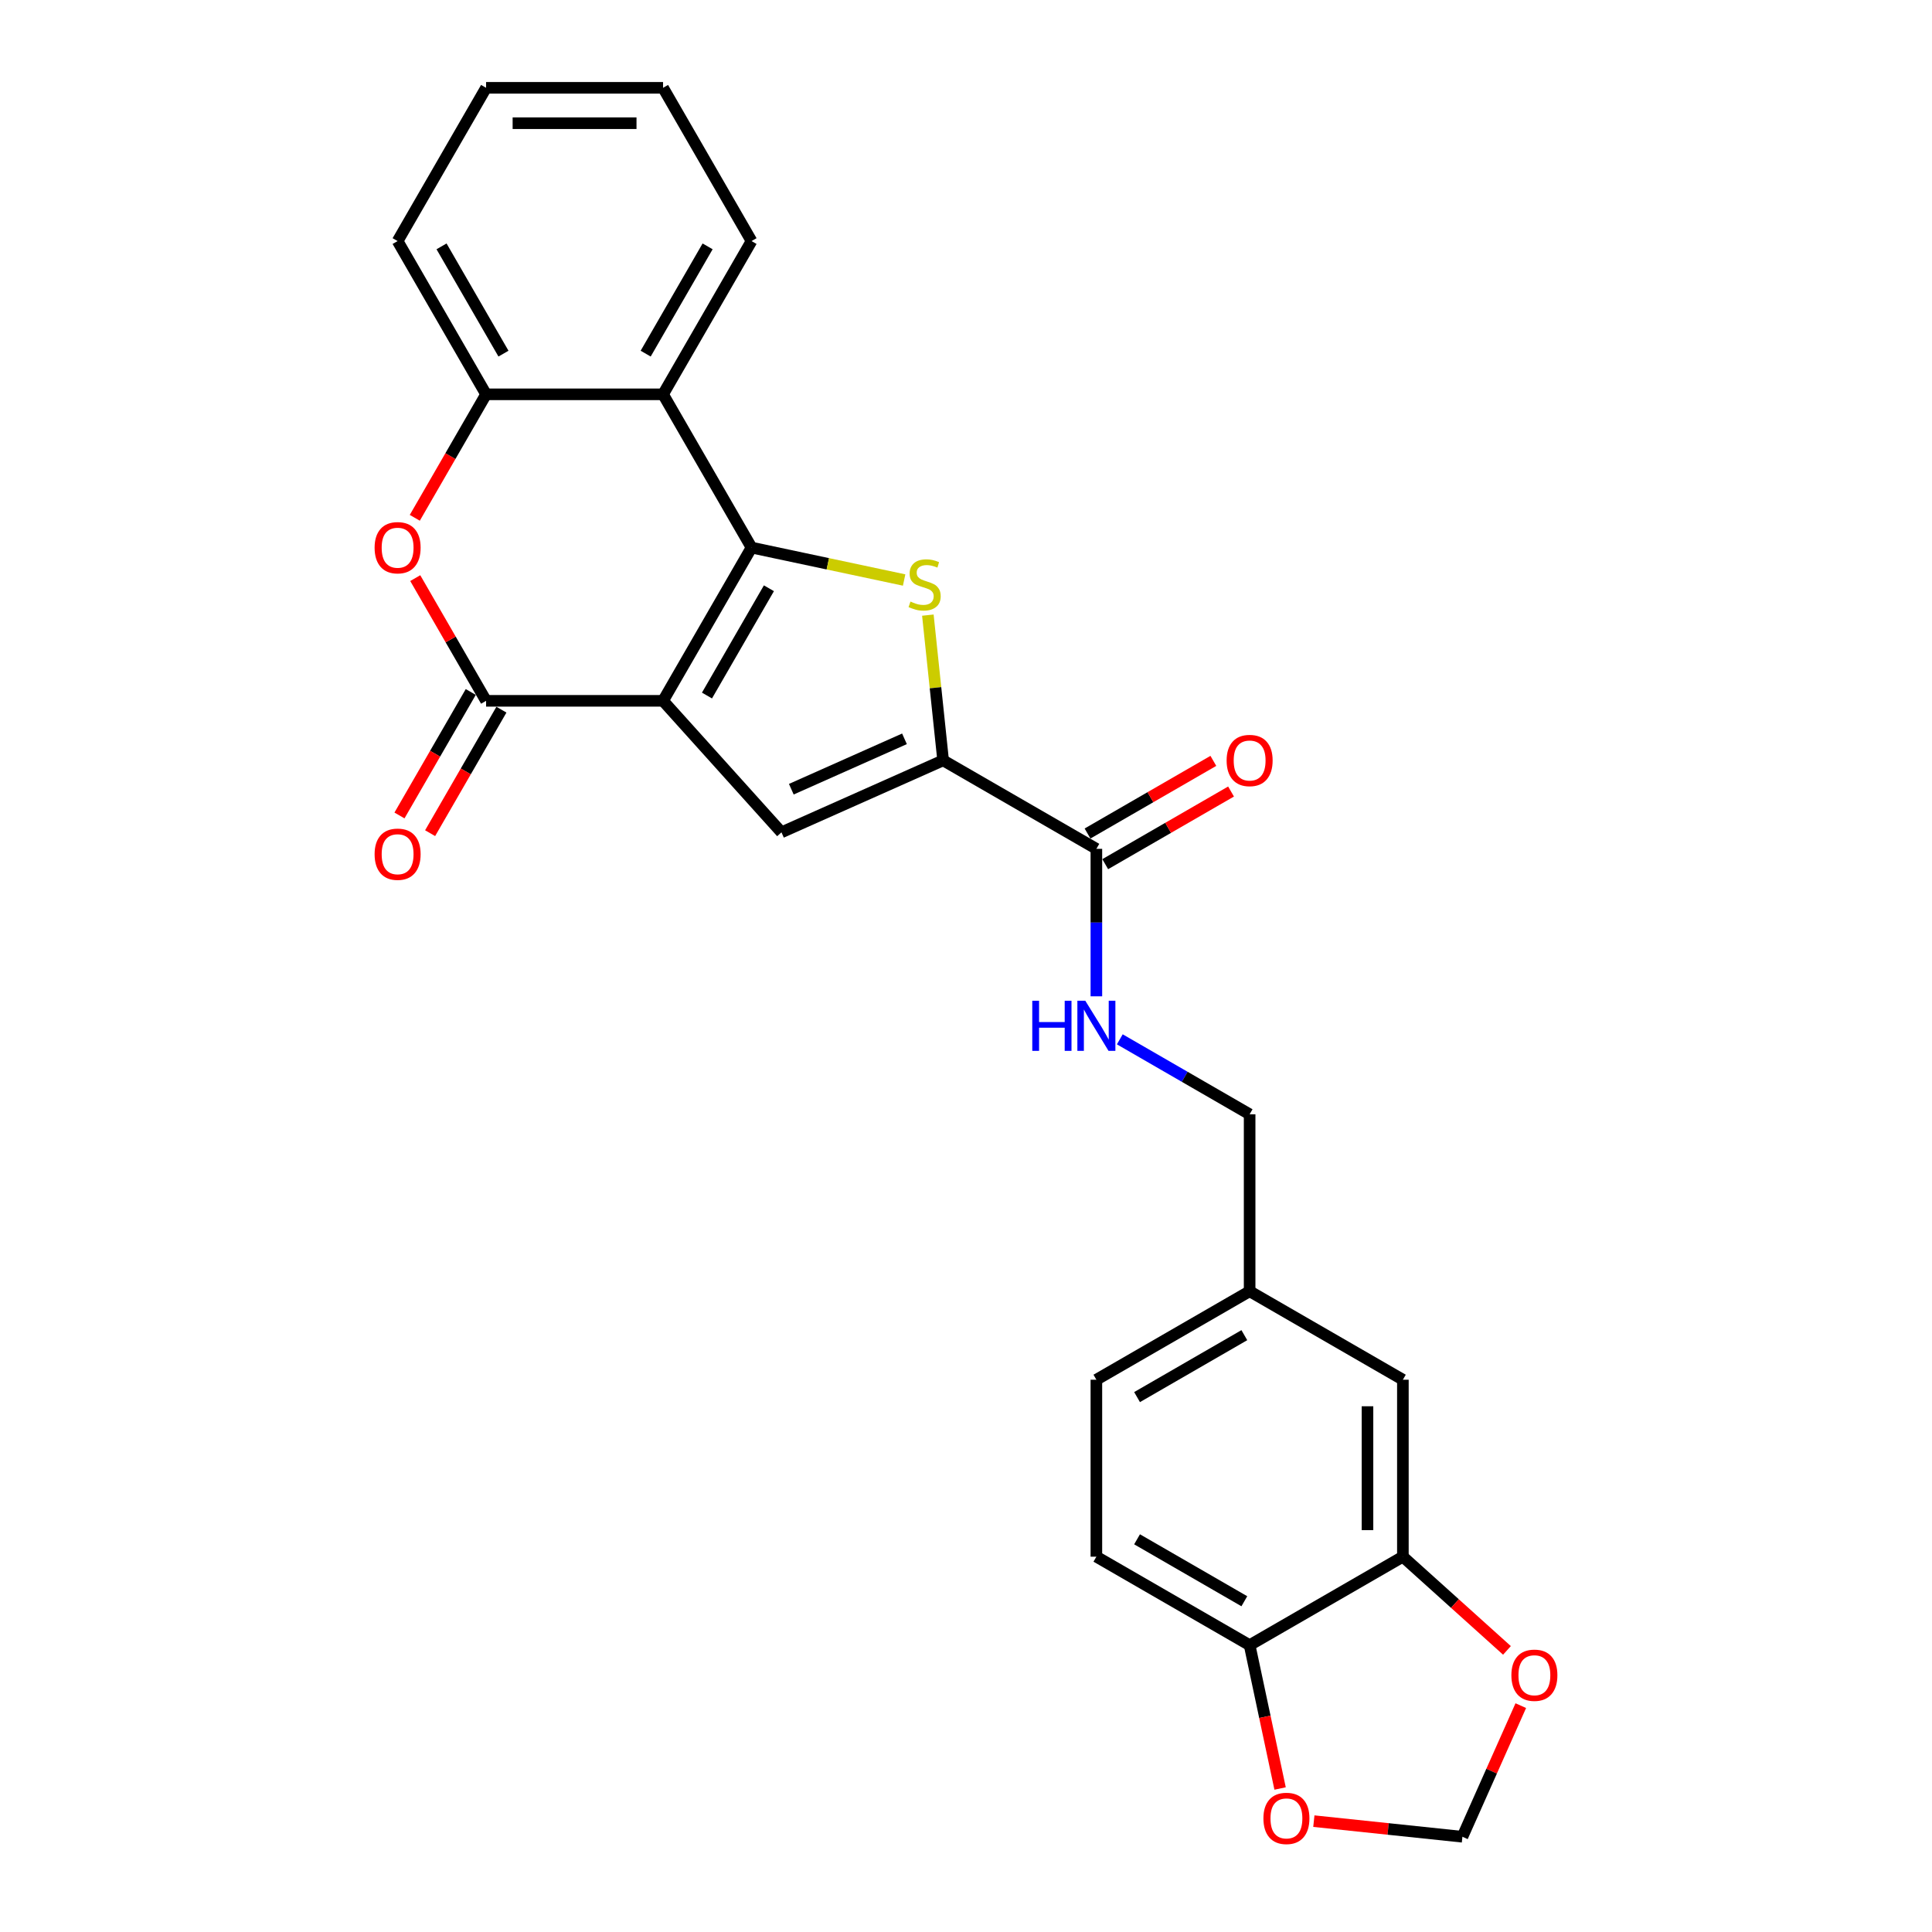 <?xml version='1.0' encoding='iso-8859-1'?>
<svg version='1.1' baseProfile='full'
              xmlns='http://www.w3.org/2000/svg'
                      xmlns:rdkit='http://www.rdkit.org/xml'
                      xmlns:xlink='http://www.w3.org/1999/xlink'
                  xml:space='preserve'
width='1000px' height='1000px' viewBox='0 0 1000 1000'>
<!-- END OF HEADER -->
<rect style='opacity:1.0;fill:#FFFFFF;stroke:none' width='1000' height='1000' x='0' y='0'> </rect>
<path class='bond-0' d='M 343.195,362.748 L 388.992,283.425' style='fill:none;fill-rule:evenodd;stroke:#000000;stroke-width:6px;stroke-linecap:butt;stroke-linejoin:miter;stroke-opacity:1' />
<path class='bond-0' d='M 365.929,360.009 L 397.987,304.483' style='fill:none;fill-rule:evenodd;stroke:#000000;stroke-width:6px;stroke-linecap:butt;stroke-linejoin:miter;stroke-opacity:1' />
<path class='bond-2' d='M 343.195,362.748 L 251.6,362.748' style='fill:none;fill-rule:evenodd;stroke:#000000;stroke-width:6px;stroke-linecap:butt;stroke-linejoin:miter;stroke-opacity:1' />
<path class='bond-4' d='M 343.195,362.748 L 404.483,430.816' style='fill:none;fill-rule:evenodd;stroke:#000000;stroke-width:6px;stroke-linecap:butt;stroke-linejoin:miter;stroke-opacity:1' />
<path class='bond-1' d='M 388.992,283.425 L 428.485,291.819' style='fill:none;fill-rule:evenodd;stroke:#000000;stroke-width:6px;stroke-linecap:butt;stroke-linejoin:miter;stroke-opacity:1' />
<path class='bond-1' d='M 428.485,291.819 L 467.978,300.214' style='fill:none;fill-rule:evenodd;stroke:#CCCC00;stroke-width:6px;stroke-linecap:butt;stroke-linejoin:miter;stroke-opacity:1' />
<path class='bond-5' d='M 388.992,283.425 L 343.195,204.101' style='fill:none;fill-rule:evenodd;stroke:#000000;stroke-width:6px;stroke-linecap:butt;stroke-linejoin:miter;stroke-opacity:1' />
<path class='bond-26' d='M 480.258,318.387 L 484.209,355.974' style='fill:none;fill-rule:evenodd;stroke:#CCCC00;stroke-width:6px;stroke-linecap:butt;stroke-linejoin:miter;stroke-opacity:1' />
<path class='bond-26' d='M 484.209,355.974 L 488.159,393.561' style='fill:none;fill-rule:evenodd;stroke:#000000;stroke-width:6px;stroke-linecap:butt;stroke-linejoin:miter;stroke-opacity:1' />
<path class='bond-6' d='M 251.6,362.748 L 233.265,330.991' style='fill:none;fill-rule:evenodd;stroke:#000000;stroke-width:6px;stroke-linecap:butt;stroke-linejoin:miter;stroke-opacity:1' />
<path class='bond-6' d='M 233.265,330.991 L 214.93,299.234' style='fill:none;fill-rule:evenodd;stroke:#FF0000;stroke-width:6px;stroke-linecap:butt;stroke-linejoin:miter;stroke-opacity:1' />
<path class='bond-13' d='M 243.667,358.168 L 225.216,390.127' style='fill:none;fill-rule:evenodd;stroke:#000000;stroke-width:6px;stroke-linecap:butt;stroke-linejoin:miter;stroke-opacity:1' />
<path class='bond-13' d='M 225.216,390.127 L 206.765,422.085' style='fill:none;fill-rule:evenodd;stroke:#FF0000;stroke-width:6px;stroke-linecap:butt;stroke-linejoin:miter;stroke-opacity:1' />
<path class='bond-13' d='M 259.532,367.328 L 241.081,399.286' style='fill:none;fill-rule:evenodd;stroke:#000000;stroke-width:6px;stroke-linecap:butt;stroke-linejoin:miter;stroke-opacity:1' />
<path class='bond-13' d='M 241.081,399.286 L 222.63,431.245' style='fill:none;fill-rule:evenodd;stroke:#FF0000;stroke-width:6px;stroke-linecap:butt;stroke-linejoin:miter;stroke-opacity:1' />
<path class='bond-3' d='M 488.159,393.561 L 404.483,430.816' style='fill:none;fill-rule:evenodd;stroke:#000000;stroke-width:6px;stroke-linecap:butt;stroke-linejoin:miter;stroke-opacity:1' />
<path class='bond-3' d='M 468.157,382.414 L 409.584,408.493' style='fill:none;fill-rule:evenodd;stroke:#000000;stroke-width:6px;stroke-linecap:butt;stroke-linejoin:miter;stroke-opacity:1' />
<path class='bond-8' d='M 488.159,393.561 L 567.483,439.359' style='fill:none;fill-rule:evenodd;stroke:#000000;stroke-width:6px;stroke-linecap:butt;stroke-linejoin:miter;stroke-opacity:1' />
<path class='bond-22' d='M 343.195,204.101 L 388.992,124.778' style='fill:none;fill-rule:evenodd;stroke:#000000;stroke-width:6px;stroke-linecap:butt;stroke-linejoin:miter;stroke-opacity:1' />
<path class='bond-22' d='M 334.199,183.043 L 366.258,127.517' style='fill:none;fill-rule:evenodd;stroke:#000000;stroke-width:6px;stroke-linecap:butt;stroke-linejoin:miter;stroke-opacity:1' />
<path class='bond-27' d='M 343.195,204.101 L 251.6,204.101' style='fill:none;fill-rule:evenodd;stroke:#000000;stroke-width:6px;stroke-linecap:butt;stroke-linejoin:miter;stroke-opacity:1' />
<path class='bond-7' d='M 214.697,268.018 L 233.148,236.06' style='fill:none;fill-rule:evenodd;stroke:#FF0000;stroke-width:6px;stroke-linecap:butt;stroke-linejoin:miter;stroke-opacity:1' />
<path class='bond-7' d='M 233.148,236.06 L 251.6,204.101' style='fill:none;fill-rule:evenodd;stroke:#000000;stroke-width:6px;stroke-linecap:butt;stroke-linejoin:miter;stroke-opacity:1' />
<path class='bond-23' d='M 251.6,204.101 L 205.802,124.778' style='fill:none;fill-rule:evenodd;stroke:#000000;stroke-width:6px;stroke-linecap:butt;stroke-linejoin:miter;stroke-opacity:1' />
<path class='bond-23' d='M 260.595,183.043 L 228.537,127.517' style='fill:none;fill-rule:evenodd;stroke:#000000;stroke-width:6px;stroke-linecap:butt;stroke-linejoin:miter;stroke-opacity:1' />
<path class='bond-10' d='M 567.483,439.359 L 567.483,477.526' style='fill:none;fill-rule:evenodd;stroke:#000000;stroke-width:6px;stroke-linecap:butt;stroke-linejoin:miter;stroke-opacity:1' />
<path class='bond-10' d='M 567.483,477.526 L 567.483,515.694' style='fill:none;fill-rule:evenodd;stroke:#0000FF;stroke-width:6px;stroke-linecap:butt;stroke-linejoin:miter;stroke-opacity:1' />
<path class='bond-17' d='M 572.062,447.291 L 604.626,428.491' style='fill:none;fill-rule:evenodd;stroke:#000000;stroke-width:6px;stroke-linecap:butt;stroke-linejoin:miter;stroke-opacity:1' />
<path class='bond-17' d='M 604.626,428.491 L 637.189,409.69' style='fill:none;fill-rule:evenodd;stroke:#FF0000;stroke-width:6px;stroke-linecap:butt;stroke-linejoin:miter;stroke-opacity:1' />
<path class='bond-17' d='M 562.903,431.426 L 595.466,412.626' style='fill:none;fill-rule:evenodd;stroke:#000000;stroke-width:6px;stroke-linecap:butt;stroke-linejoin:miter;stroke-opacity:1' />
<path class='bond-17' d='M 595.466,412.626 L 628.029,393.826' style='fill:none;fill-rule:evenodd;stroke:#FF0000;stroke-width:6px;stroke-linecap:butt;stroke-linejoin:miter;stroke-opacity:1' />
<path class='bond-9' d='M 726.129,805.738 L 726.129,714.143' style='fill:none;fill-rule:evenodd;stroke:#000000;stroke-width:6px;stroke-linecap:butt;stroke-linejoin:miter;stroke-opacity:1' />
<path class='bond-9' d='M 707.81,791.998 L 707.81,727.882' style='fill:none;fill-rule:evenodd;stroke:#000000;stroke-width:6px;stroke-linecap:butt;stroke-linejoin:miter;stroke-opacity:1' />
<path class='bond-12' d='M 726.129,805.738 L 753.065,829.99' style='fill:none;fill-rule:evenodd;stroke:#000000;stroke-width:6px;stroke-linecap:butt;stroke-linejoin:miter;stroke-opacity:1' />
<path class='bond-12' d='M 753.065,829.99 L 780,854.243' style='fill:none;fill-rule:evenodd;stroke:#FF0000;stroke-width:6px;stroke-linecap:butt;stroke-linejoin:miter;stroke-opacity:1' />
<path class='bond-29' d='M 726.129,805.738 L 646.806,851.535' style='fill:none;fill-rule:evenodd;stroke:#000000;stroke-width:6px;stroke-linecap:butt;stroke-linejoin:miter;stroke-opacity:1' />
<path class='bond-20' d='M 579.61,537.955 L 613.208,557.353' style='fill:none;fill-rule:evenodd;stroke:#0000FF;stroke-width:6px;stroke-linecap:butt;stroke-linejoin:miter;stroke-opacity:1' />
<path class='bond-20' d='M 613.208,557.353 L 646.806,576.751' style='fill:none;fill-rule:evenodd;stroke:#000000;stroke-width:6px;stroke-linecap:butt;stroke-linejoin:miter;stroke-opacity:1' />
<path class='bond-11' d='M 646.806,851.535 L 567.483,805.738' style='fill:none;fill-rule:evenodd;stroke:#000000;stroke-width:6px;stroke-linecap:butt;stroke-linejoin:miter;stroke-opacity:1' />
<path class='bond-11' d='M 644.067,828.801 L 588.541,796.742' style='fill:none;fill-rule:evenodd;stroke:#000000;stroke-width:6px;stroke-linecap:butt;stroke-linejoin:miter;stroke-opacity:1' />
<path class='bond-14' d='M 646.806,851.535 L 654.691,888.628' style='fill:none;fill-rule:evenodd;stroke:#000000;stroke-width:6px;stroke-linecap:butt;stroke-linejoin:miter;stroke-opacity:1' />
<path class='bond-14' d='M 654.691,888.628 L 662.575,925.722' style='fill:none;fill-rule:evenodd;stroke:#FF0000;stroke-width:6px;stroke-linecap:butt;stroke-linejoin:miter;stroke-opacity:1' />
<path class='bond-15' d='M 787.159,882.836 L 772.051,916.769' style='fill:none;fill-rule:evenodd;stroke:#FF0000;stroke-width:6px;stroke-linecap:butt;stroke-linejoin:miter;stroke-opacity:1' />
<path class='bond-15' d='M 772.051,916.769 L 756.943,950.702' style='fill:none;fill-rule:evenodd;stroke:#000000;stroke-width:6px;stroke-linecap:butt;stroke-linejoin:miter;stroke-opacity:1' />
<path class='bond-30' d='M 680.047,942.62 L 718.495,946.661' style='fill:none;fill-rule:evenodd;stroke:#FF0000;stroke-width:6px;stroke-linecap:butt;stroke-linejoin:miter;stroke-opacity:1' />
<path class='bond-30' d='M 718.495,946.661 L 756.943,950.702' style='fill:none;fill-rule:evenodd;stroke:#000000;stroke-width:6px;stroke-linecap:butt;stroke-linejoin:miter;stroke-opacity:1' />
<path class='bond-16' d='M 726.129,714.143 L 646.806,668.345' style='fill:none;fill-rule:evenodd;stroke:#000000;stroke-width:6px;stroke-linecap:butt;stroke-linejoin:miter;stroke-opacity:1' />
<path class='bond-18' d='M 567.483,805.738 L 567.483,714.143' style='fill:none;fill-rule:evenodd;stroke:#000000;stroke-width:6px;stroke-linecap:butt;stroke-linejoin:miter;stroke-opacity:1' />
<path class='bond-19' d='M 646.806,668.345 L 646.806,576.751' style='fill:none;fill-rule:evenodd;stroke:#000000;stroke-width:6px;stroke-linecap:butt;stroke-linejoin:miter;stroke-opacity:1' />
<path class='bond-21' d='M 646.806,668.345 L 567.483,714.143' style='fill:none;fill-rule:evenodd;stroke:#000000;stroke-width:6px;stroke-linecap:butt;stroke-linejoin:miter;stroke-opacity:1' />
<path class='bond-21' d='M 644.067,691.08 L 588.541,723.138' style='fill:none;fill-rule:evenodd;stroke:#000000;stroke-width:6px;stroke-linecap:butt;stroke-linejoin:miter;stroke-opacity:1' />
<path class='bond-24' d='M 388.992,124.778 L 343.195,45.455' style='fill:none;fill-rule:evenodd;stroke:#000000;stroke-width:6px;stroke-linecap:butt;stroke-linejoin:miter;stroke-opacity:1' />
<path class='bond-25' d='M 205.802,124.778 L 251.6,45.455' style='fill:none;fill-rule:evenodd;stroke:#000000;stroke-width:6px;stroke-linecap:butt;stroke-linejoin:miter;stroke-opacity:1' />
<path class='bond-28' d='M 343.195,45.455 L 251.6,45.455' style='fill:none;fill-rule:evenodd;stroke:#000000;stroke-width:6px;stroke-linecap:butt;stroke-linejoin:miter;stroke-opacity:1' />
<path class='bond-28' d='M 329.455,63.773 L 265.339,63.773' style='fill:none;fill-rule:evenodd;stroke:#000000;stroke-width:6px;stroke-linecap:butt;stroke-linejoin:miter;stroke-opacity:1' />
<path  class='atom-2' d='M 471.257 311.371
Q 471.551 311.481, 472.76 311.994
Q 473.969 312.507, 475.288 312.837
Q 476.643 313.13, 477.962 313.13
Q 480.417 313.13, 481.846 311.957
Q 483.275 310.748, 483.275 308.66
Q 483.275 307.231, 482.542 306.352
Q 481.846 305.473, 480.747 304.996
Q 479.648 304.52, 477.816 303.97
Q 475.507 303.274, 474.115 302.615
Q 472.76 301.955, 471.77 300.563
Q 470.818 299.171, 470.818 296.826
Q 470.818 293.565, 473.016 291.55
Q 475.251 289.535, 479.648 289.535
Q 482.652 289.535, 486.059 290.964
L 485.217 293.785
Q 482.102 292.503, 479.757 292.503
Q 477.229 292.503, 475.837 293.565
Q 474.445 294.591, 474.482 296.386
Q 474.482 297.779, 475.178 298.621
Q 475.91 299.464, 476.936 299.94
Q 477.999 300.417, 479.757 300.966
Q 482.102 301.699, 483.495 302.432
Q 484.887 303.164, 485.876 304.667
Q 486.902 306.132, 486.902 308.66
Q 486.902 312.251, 484.484 314.192
Q 482.102 316.098, 478.109 316.098
Q 475.801 316.098, 474.042 315.585
Q 472.32 315.108, 470.268 314.266
L 471.257 311.371
' fill='#CCCC00'/>
<path  class='atom-7' d='M 193.895 283.498
Q 193.895 277.269, 196.973 273.789
Q 200.05 270.308, 205.802 270.308
Q 211.555 270.308, 214.632 273.789
Q 217.71 277.269, 217.71 283.498
Q 217.71 289.8, 214.596 293.39
Q 211.481 296.944, 205.802 296.944
Q 200.087 296.944, 196.973 293.39
Q 193.895 289.836, 193.895 283.498
M 205.802 294.013
Q 209.759 294.013, 211.884 291.375
Q 214.046 288.701, 214.046 283.498
Q 214.046 278.405, 211.884 275.841
Q 209.759 273.239, 205.802 273.239
Q 201.846 273.239, 199.684 275.804
Q 197.559 278.369, 197.559 283.498
Q 197.559 288.737, 199.684 291.375
Q 201.846 294.013, 205.802 294.013
' fill='#FF0000'/>
<path  class='atom-11' d='M 534.307 517.984
L 537.824 517.984
L 537.824 529.012
L 551.087 529.012
L 551.087 517.984
L 554.604 517.984
L 554.604 543.923
L 551.087 543.923
L 551.087 531.943
L 537.824 531.943
L 537.824 543.923
L 534.307 543.923
L 534.307 517.984
' fill='#0000FF'/>
<path  class='atom-11' d='M 561.749 517.984
L 570.249 531.723
Q 571.092 533.078, 572.447 535.533
Q 573.803 537.988, 573.876 538.134
L 573.876 517.984
L 577.32 517.984
L 577.32 543.923
L 573.766 543.923
L 564.643 528.902
Q 563.581 527.143, 562.445 525.128
Q 561.346 523.113, 561.016 522.49
L 561.016 543.923
L 557.645 543.923
L 557.645 517.984
L 561.749 517.984
' fill='#0000FF'/>
<path  class='atom-13' d='M 782.29 867.1
Q 782.29 860.871, 785.368 857.391
Q 788.445 853.91, 794.198 853.91
Q 799.95 853.91, 803.027 857.391
Q 806.105 860.871, 806.105 867.1
Q 806.105 873.401, 802.991 876.992
Q 799.876 880.546, 794.198 880.546
Q 788.482 880.546, 785.368 876.992
Q 782.29 873.438, 782.29 867.1
M 794.198 877.615
Q 798.154 877.615, 800.279 874.977
Q 802.441 872.302, 802.441 867.1
Q 802.441 862.007, 800.279 859.442
Q 798.154 856.841, 794.198 856.841
Q 790.241 856.841, 788.079 859.406
Q 785.954 861.97, 785.954 867.1
Q 785.954 872.339, 788.079 874.977
Q 790.241 877.615, 794.198 877.615
' fill='#FF0000'/>
<path  class='atom-14' d='M 193.895 442.145
Q 193.895 435.916, 196.973 432.436
Q 200.05 428.955, 205.802 428.955
Q 211.555 428.955, 214.632 432.436
Q 217.71 435.916, 217.71 442.145
Q 217.71 448.446, 214.596 452.037
Q 211.481 455.591, 205.802 455.591
Q 200.087 455.591, 196.973 452.037
Q 193.895 448.483, 193.895 442.145
M 205.802 452.66
Q 209.759 452.66, 211.884 450.022
Q 214.046 447.347, 214.046 442.145
Q 214.046 437.052, 211.884 434.487
Q 209.759 431.886, 205.802 431.886
Q 201.846 431.886, 199.684 434.451
Q 197.559 437.015, 197.559 442.145
Q 197.559 447.384, 199.684 450.022
Q 201.846 452.66, 205.802 452.66
' fill='#FF0000'/>
<path  class='atom-15' d='M 653.942 941.201
Q 653.942 934.973, 657.02 931.492
Q 660.098 928.012, 665.85 928.012
Q 671.602 928.012, 674.679 931.492
Q 677.757 934.973, 677.757 941.201
Q 677.757 947.503, 674.643 951.094
Q 671.529 954.647, 665.85 954.647
Q 660.134 954.647, 657.02 951.094
Q 653.942 947.54, 653.942 941.201
M 665.85 951.716
Q 669.807 951.716, 671.932 949.079
Q 674.093 946.404, 674.093 941.201
Q 674.093 936.109, 671.932 933.544
Q 669.807 930.943, 665.85 930.943
Q 661.893 930.943, 659.731 933.507
Q 657.606 936.072, 657.606 941.201
Q 657.606 946.441, 659.731 949.079
Q 661.893 951.716, 665.85 951.716
' fill='#FF0000'/>
<path  class='atom-18' d='M 634.899 393.635
Q 634.899 387.406, 637.976 383.925
Q 641.054 380.445, 646.806 380.445
Q 652.558 380.445, 655.636 383.925
Q 658.713 387.406, 658.713 393.635
Q 658.713 399.936, 655.599 403.527
Q 652.485 407.081, 646.806 407.081
Q 641.091 407.081, 637.976 403.527
Q 634.899 399.973, 634.899 393.635
M 646.806 404.15
Q 650.763 404.15, 652.888 401.512
Q 655.05 398.837, 655.05 393.635
Q 655.05 388.542, 652.888 385.977
Q 650.763 383.376, 646.806 383.376
Q 642.849 383.376, 640.688 385.941
Q 638.563 388.505, 638.563 393.635
Q 638.563 398.874, 640.688 401.512
Q 642.849 404.15, 646.806 404.15
' fill='#FF0000'/>
</svg>
